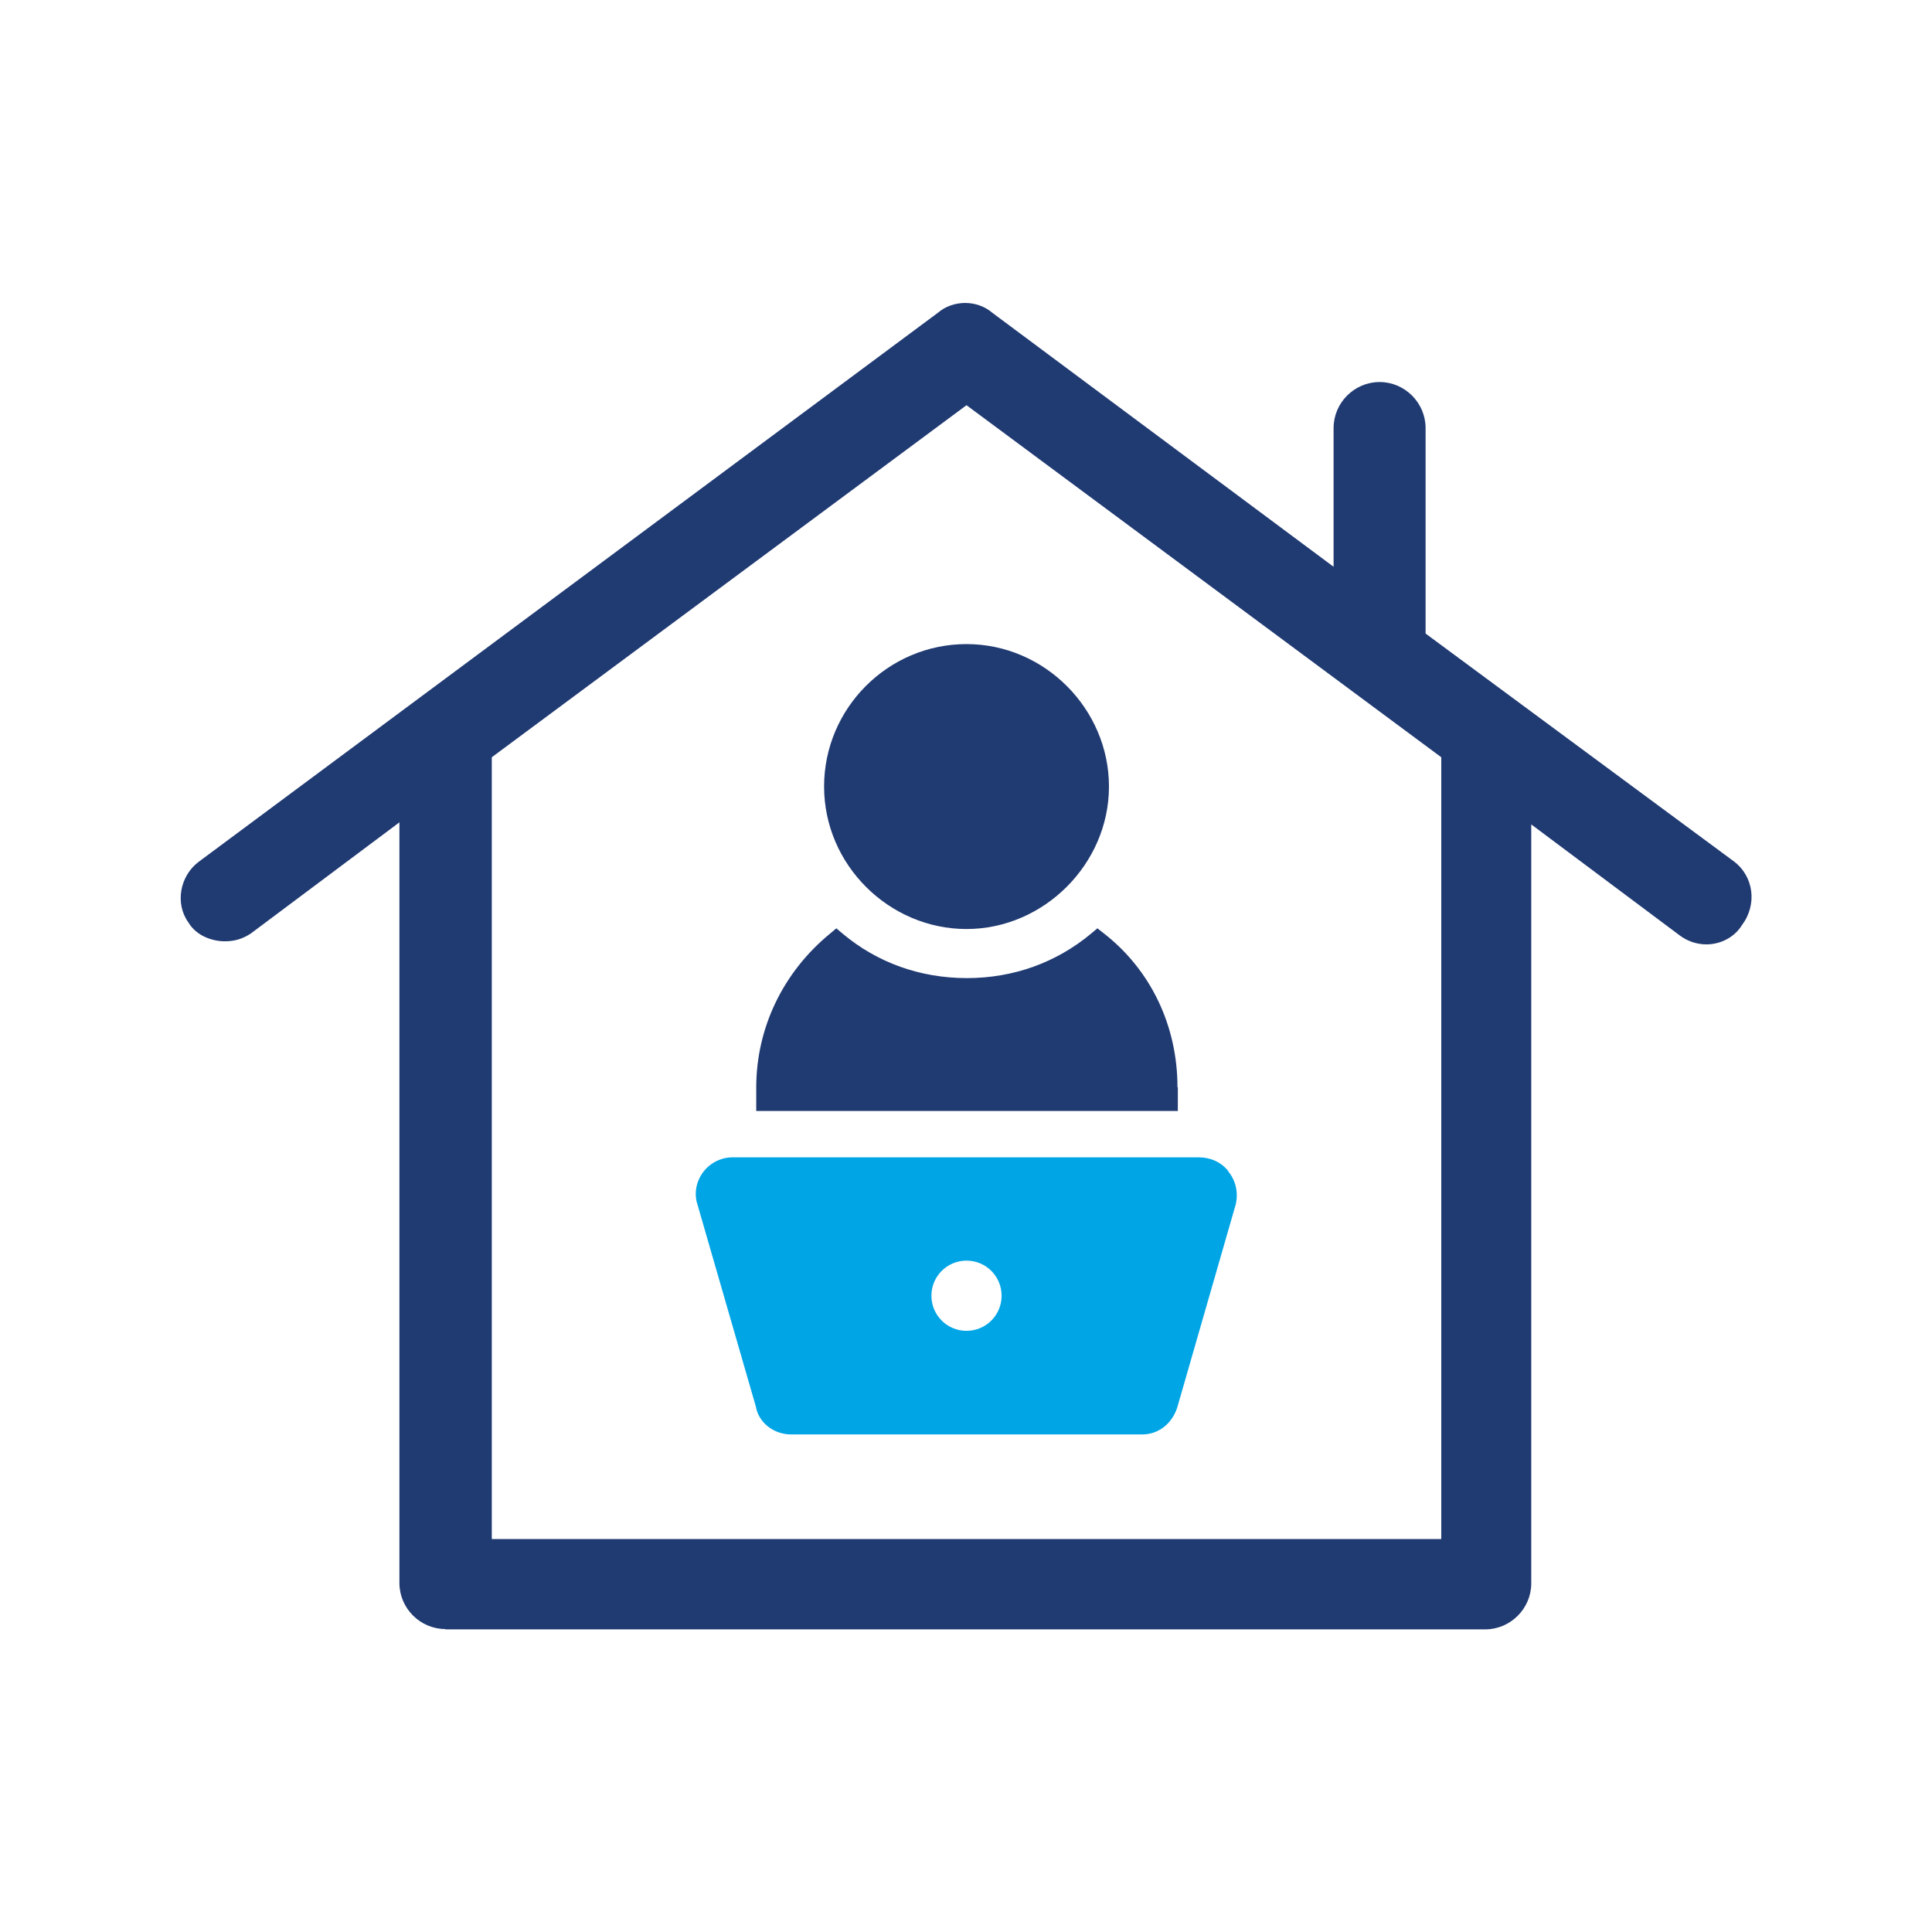 <svg width="42" height="42" viewBox="0 0 42 42" fill="none" xmlns="http://www.w3.org/2000/svg">
<path d="M21.011 20.196C22.693 20.196 24.108 18.781 24.108 17.099C24.108 15.418 22.715 14.002 21.011 14.002C19.307 14.002 17.915 15.395 17.915 17.099C17.915 18.803 19.33 20.196 21.011 20.196Z" fill="#203A72"/>
<path d="M25.597 23.634C25.597 22.293 25.012 21.078 23.989 20.285L23.856 20.181L23.723 20.293C22.96 20.93 22.026 21.263 21.018 21.263C20.011 21.263 19.07 20.93 18.314 20.293L18.181 20.181L18.048 20.293C17.025 21.13 16.44 22.345 16.44 23.641V24.152H25.605V23.641L25.597 23.634Z" fill="#203A72"/>
<path d="M26.701 25.456C26.546 25.264 26.316 25.16 26.064 25.16H15.921C15.67 25.16 15.425 25.286 15.277 25.493C15.129 25.701 15.084 25.96 15.166 26.197L16.433 30.583C16.492 30.924 16.818 31.183 17.196 31.183H24.834C25.175 31.183 25.471 30.961 25.59 30.605L26.864 26.182C26.924 25.923 26.864 25.664 26.701 25.464V25.456ZM21.774 28.168C21.774 28.59 21.434 28.931 21.011 28.931C20.589 28.931 20.248 28.59 20.248 28.168C20.248 27.746 20.589 27.405 21.011 27.405C21.434 27.405 21.774 27.746 21.774 28.168Z" fill="#00A5E6"/>
<path d="M9.683 35.414C9.135 35.414 8.683 34.962 8.683 34.413V17.877L5.453 20.293C5.275 20.411 5.097 20.463 4.89 20.463C4.623 20.463 4.275 20.352 4.097 20.055C3.801 19.648 3.905 19.04 4.327 18.729L20.396 6.794C20.552 6.66 20.767 6.586 20.982 6.586C21.197 6.586 21.411 6.66 21.574 6.801L28.991 12.321V9.305C28.991 8.757 29.442 8.305 29.991 8.305C30.539 8.305 30.991 8.757 30.991 9.305V13.773L37.688 18.722C38.126 19.048 38.207 19.663 37.866 20.115C37.711 20.367 37.414 20.53 37.096 20.53C36.888 20.53 36.688 20.463 36.518 20.337L33.288 17.922V34.421C33.288 34.969 32.836 35.421 32.287 35.421H9.683V35.414ZM31.332 33.458V16.462L21.011 8.809L10.691 16.462V33.458H31.332Z" fill="#203A72"/>
</svg>
